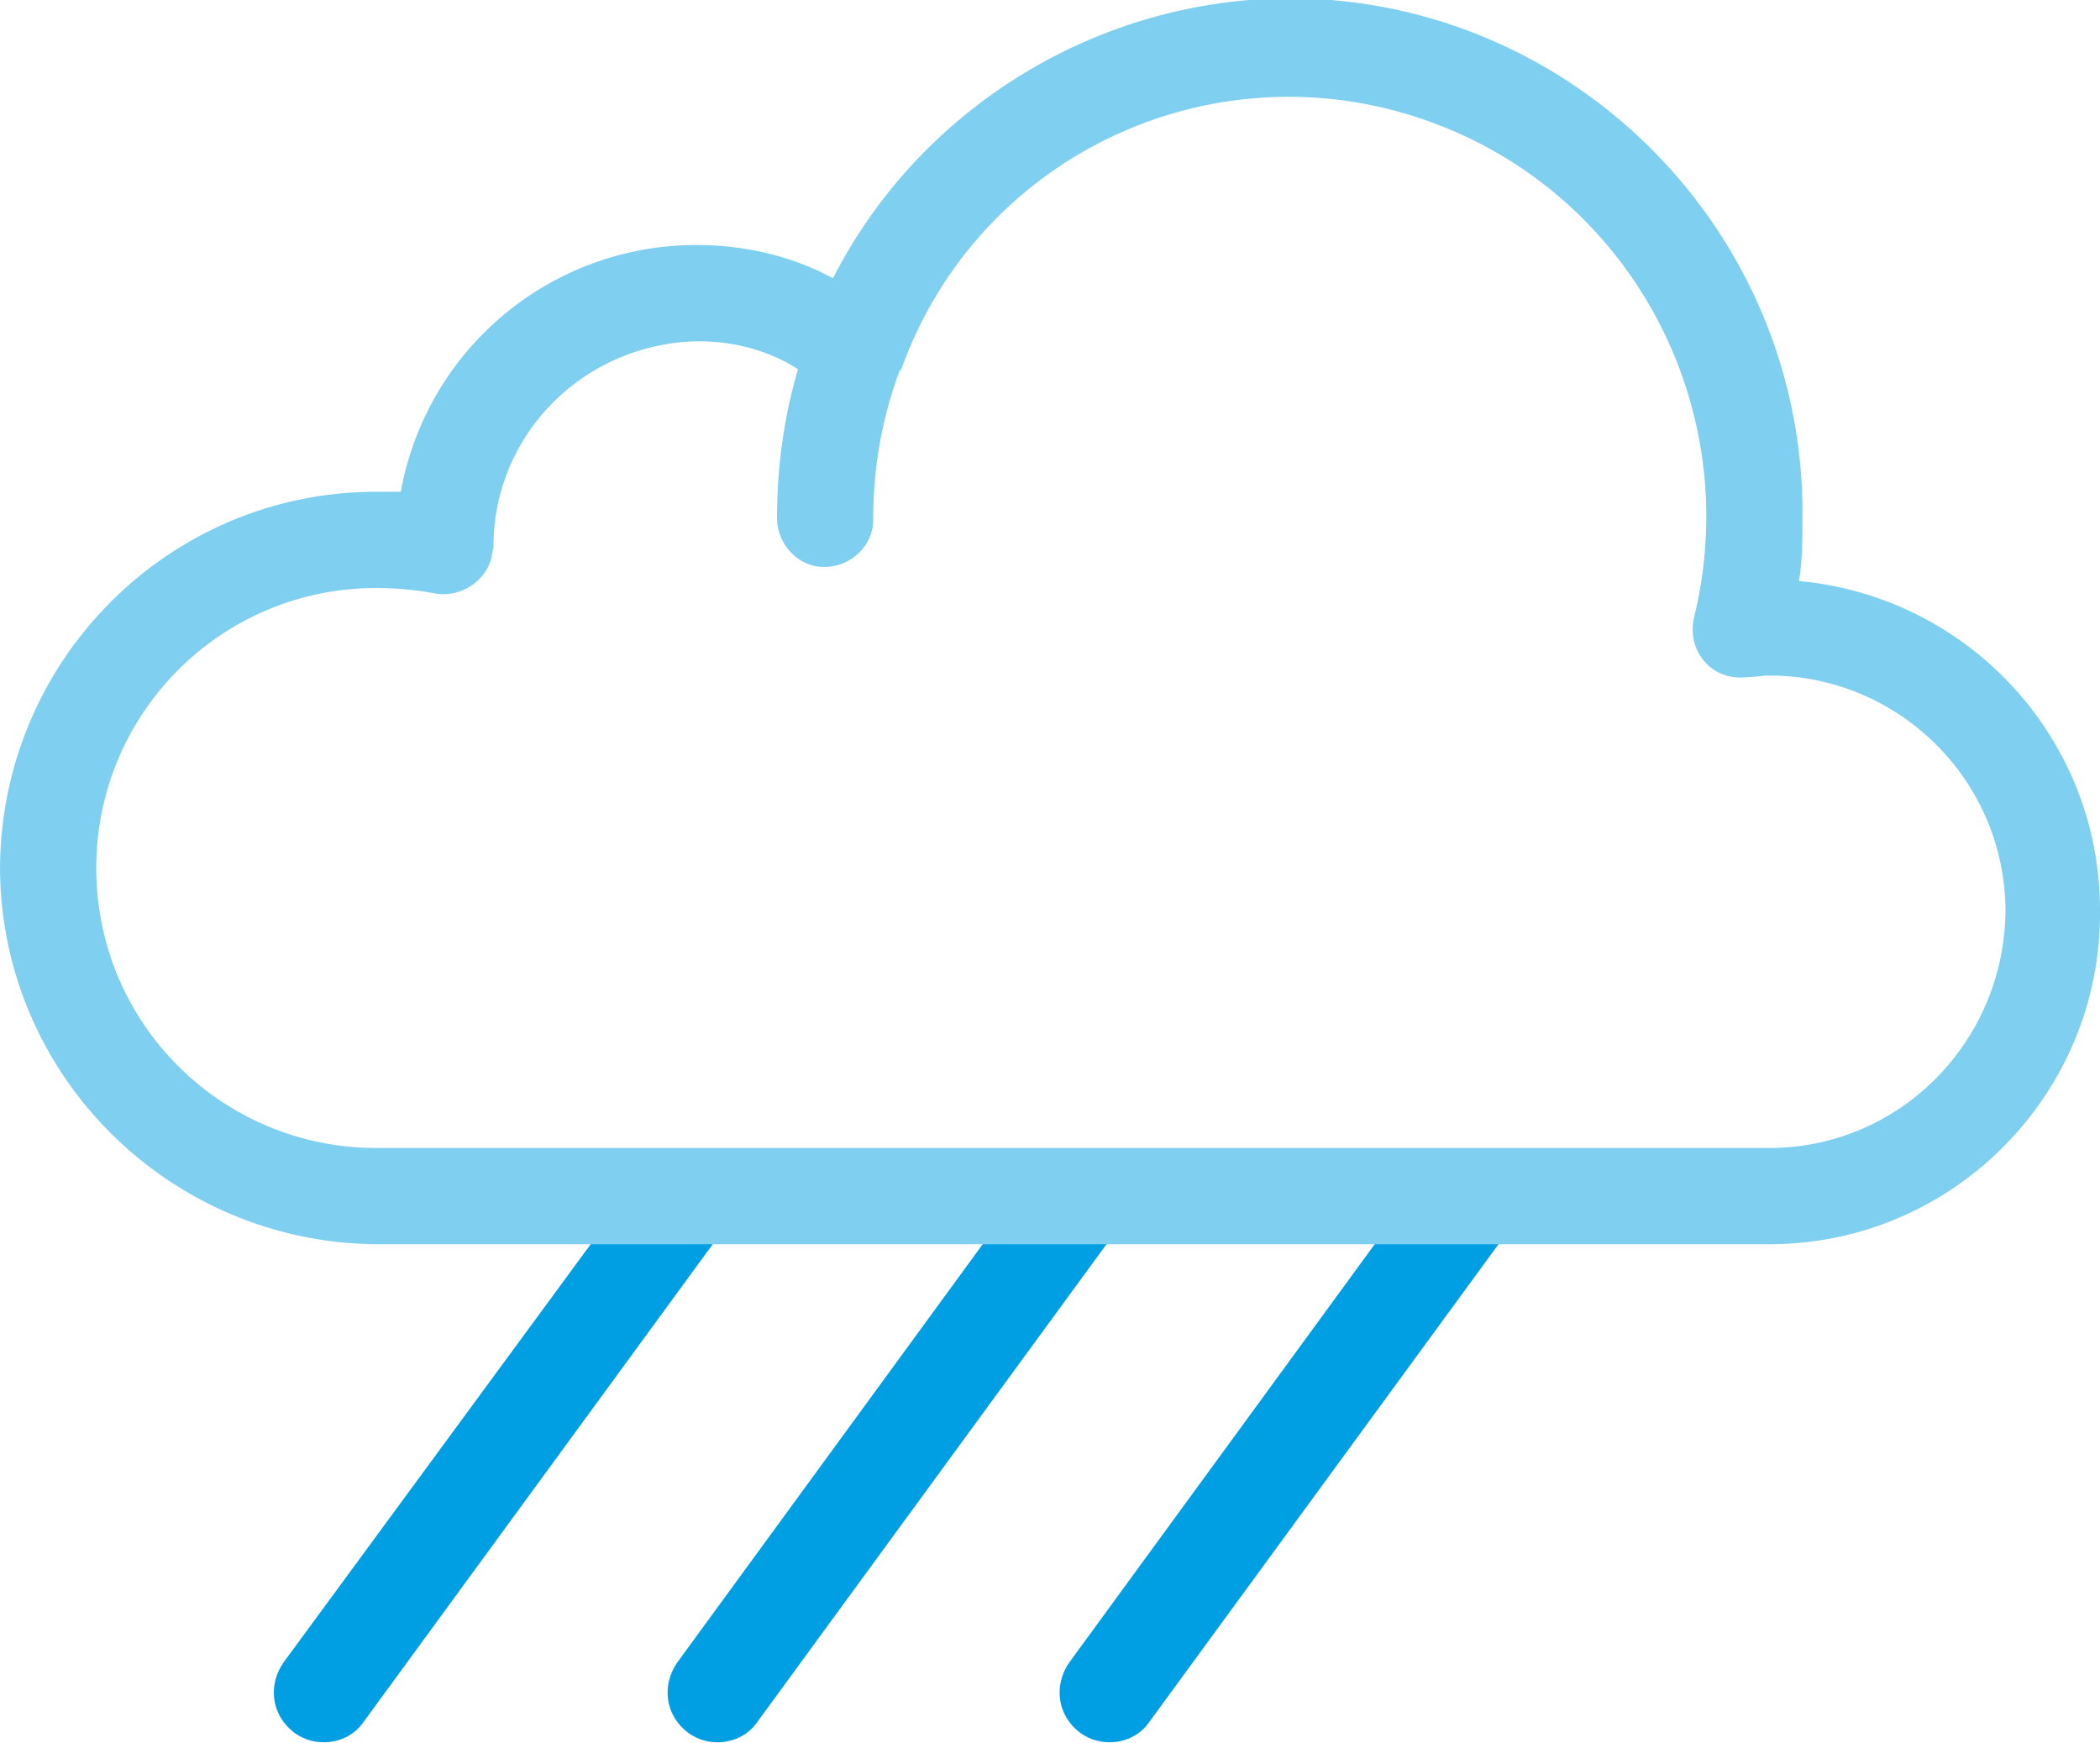 <?xml version="1.0" encoding="utf-8"?>
<!-- Generator: Adobe Illustrator 20.1.0, SVG Export Plug-In . SVG Version: 6.00 Build 0)  -->
<svg version="1.1" id="_08" xmlns="http://www.w3.org/2000/svg" xmlns:xlink="http://www.w3.org/1999/xlink" x="0px" y="0px"
	 viewBox="0 0 120 99.6" style="enable-background:new 0 0 120 99.6;" xml:space="preserve">
<style type="text/css">
	.st0{fill:#009FE3;}
	.st1{fill:#7FCFF1;}
</style>
<path id="Regen" class="st0" d="M78.7,70.9L61.1,95c-0.9,1.3-0.7,3,0.6,4c1.2,0.9,3,0.7,3.9-0.5c0,0,0,0,0,0l20.1-27.5H78.7
	L78.7,70.9z M56.3,70.9L38.7,95c-0.9,1.3-0.7,3,0.6,4c1.2,0.9,3,0.7,3.9-0.5c0,0,0,0,0,0l20.1-27.5H56.3L56.3,70.9z M33.9,70.9
	L16.2,95c-0.9,1.3-0.7,3,0.6,4c1.2,0.9,3,0.7,3.9-0.5c0,0,0,0,0,0l20.1-27.5H33.9L33.9,70.9z"/>
<path id="Wolke" class="st1" d="M101.1,71.1c10.5,0,19-8.6,18.9-19.1c0-9.8-7.5-17.9-17.2-18.8c0.2-1.2,0.2-2.4,0.2-3.7
	c0.1-16.2-13-29.5-29.2-29.6C62.8-0.1,52.6,6.1,47.6,15.9c-2.4-1.3-5.1-1.9-7.8-1.9c-8.3,0-15.4,5.9-16.9,14.1c-0.5,0-0.9,0-1.4,0
	C9.6,28.1,0,37.8,0,49.7C0.1,61.5,9.7,71,21.5,71.1H101.1z M101.1,65.6H21.5c-8.8,0-16-7.1-16-16c0-8.8,7.1-16,16-16
	c1.1,0,2.2,0.1,3.3,0.3c1.5,0.3,3-0.7,3.3-2.1c0-0.2,0.1-0.4,0.1-0.6c0-6.4,5.2-11.6,11.7-11.7c2,0,4,0.5,5.7,1.6
	c-0.8,2.7-1.2,5.6-1.2,8.5c0,1.5,1.2,2.8,2.7,2.8c1.5,0,2.8-1.2,2.8-2.7c0,0,0-0.1,0-0.1c0-2.9,0.5-5.7,1.5-8.4c0,0,0.1-0.1,0.1-0.1
	C56,8.6,69.8,2.4,82.1,7.1c11.3,4.3,17.6,16.4,14.7,28.2c-0.2,0.9,0,1.8,0.6,2.5c0.6,0.7,1.5,1,2.4,0.9c0.4,0,0.9-0.1,1.3-0.1
	c7.4,0,13.5,6,13.5,13.5C114.5,59.6,108.5,65.6,101.1,65.6z"/>
</svg>
